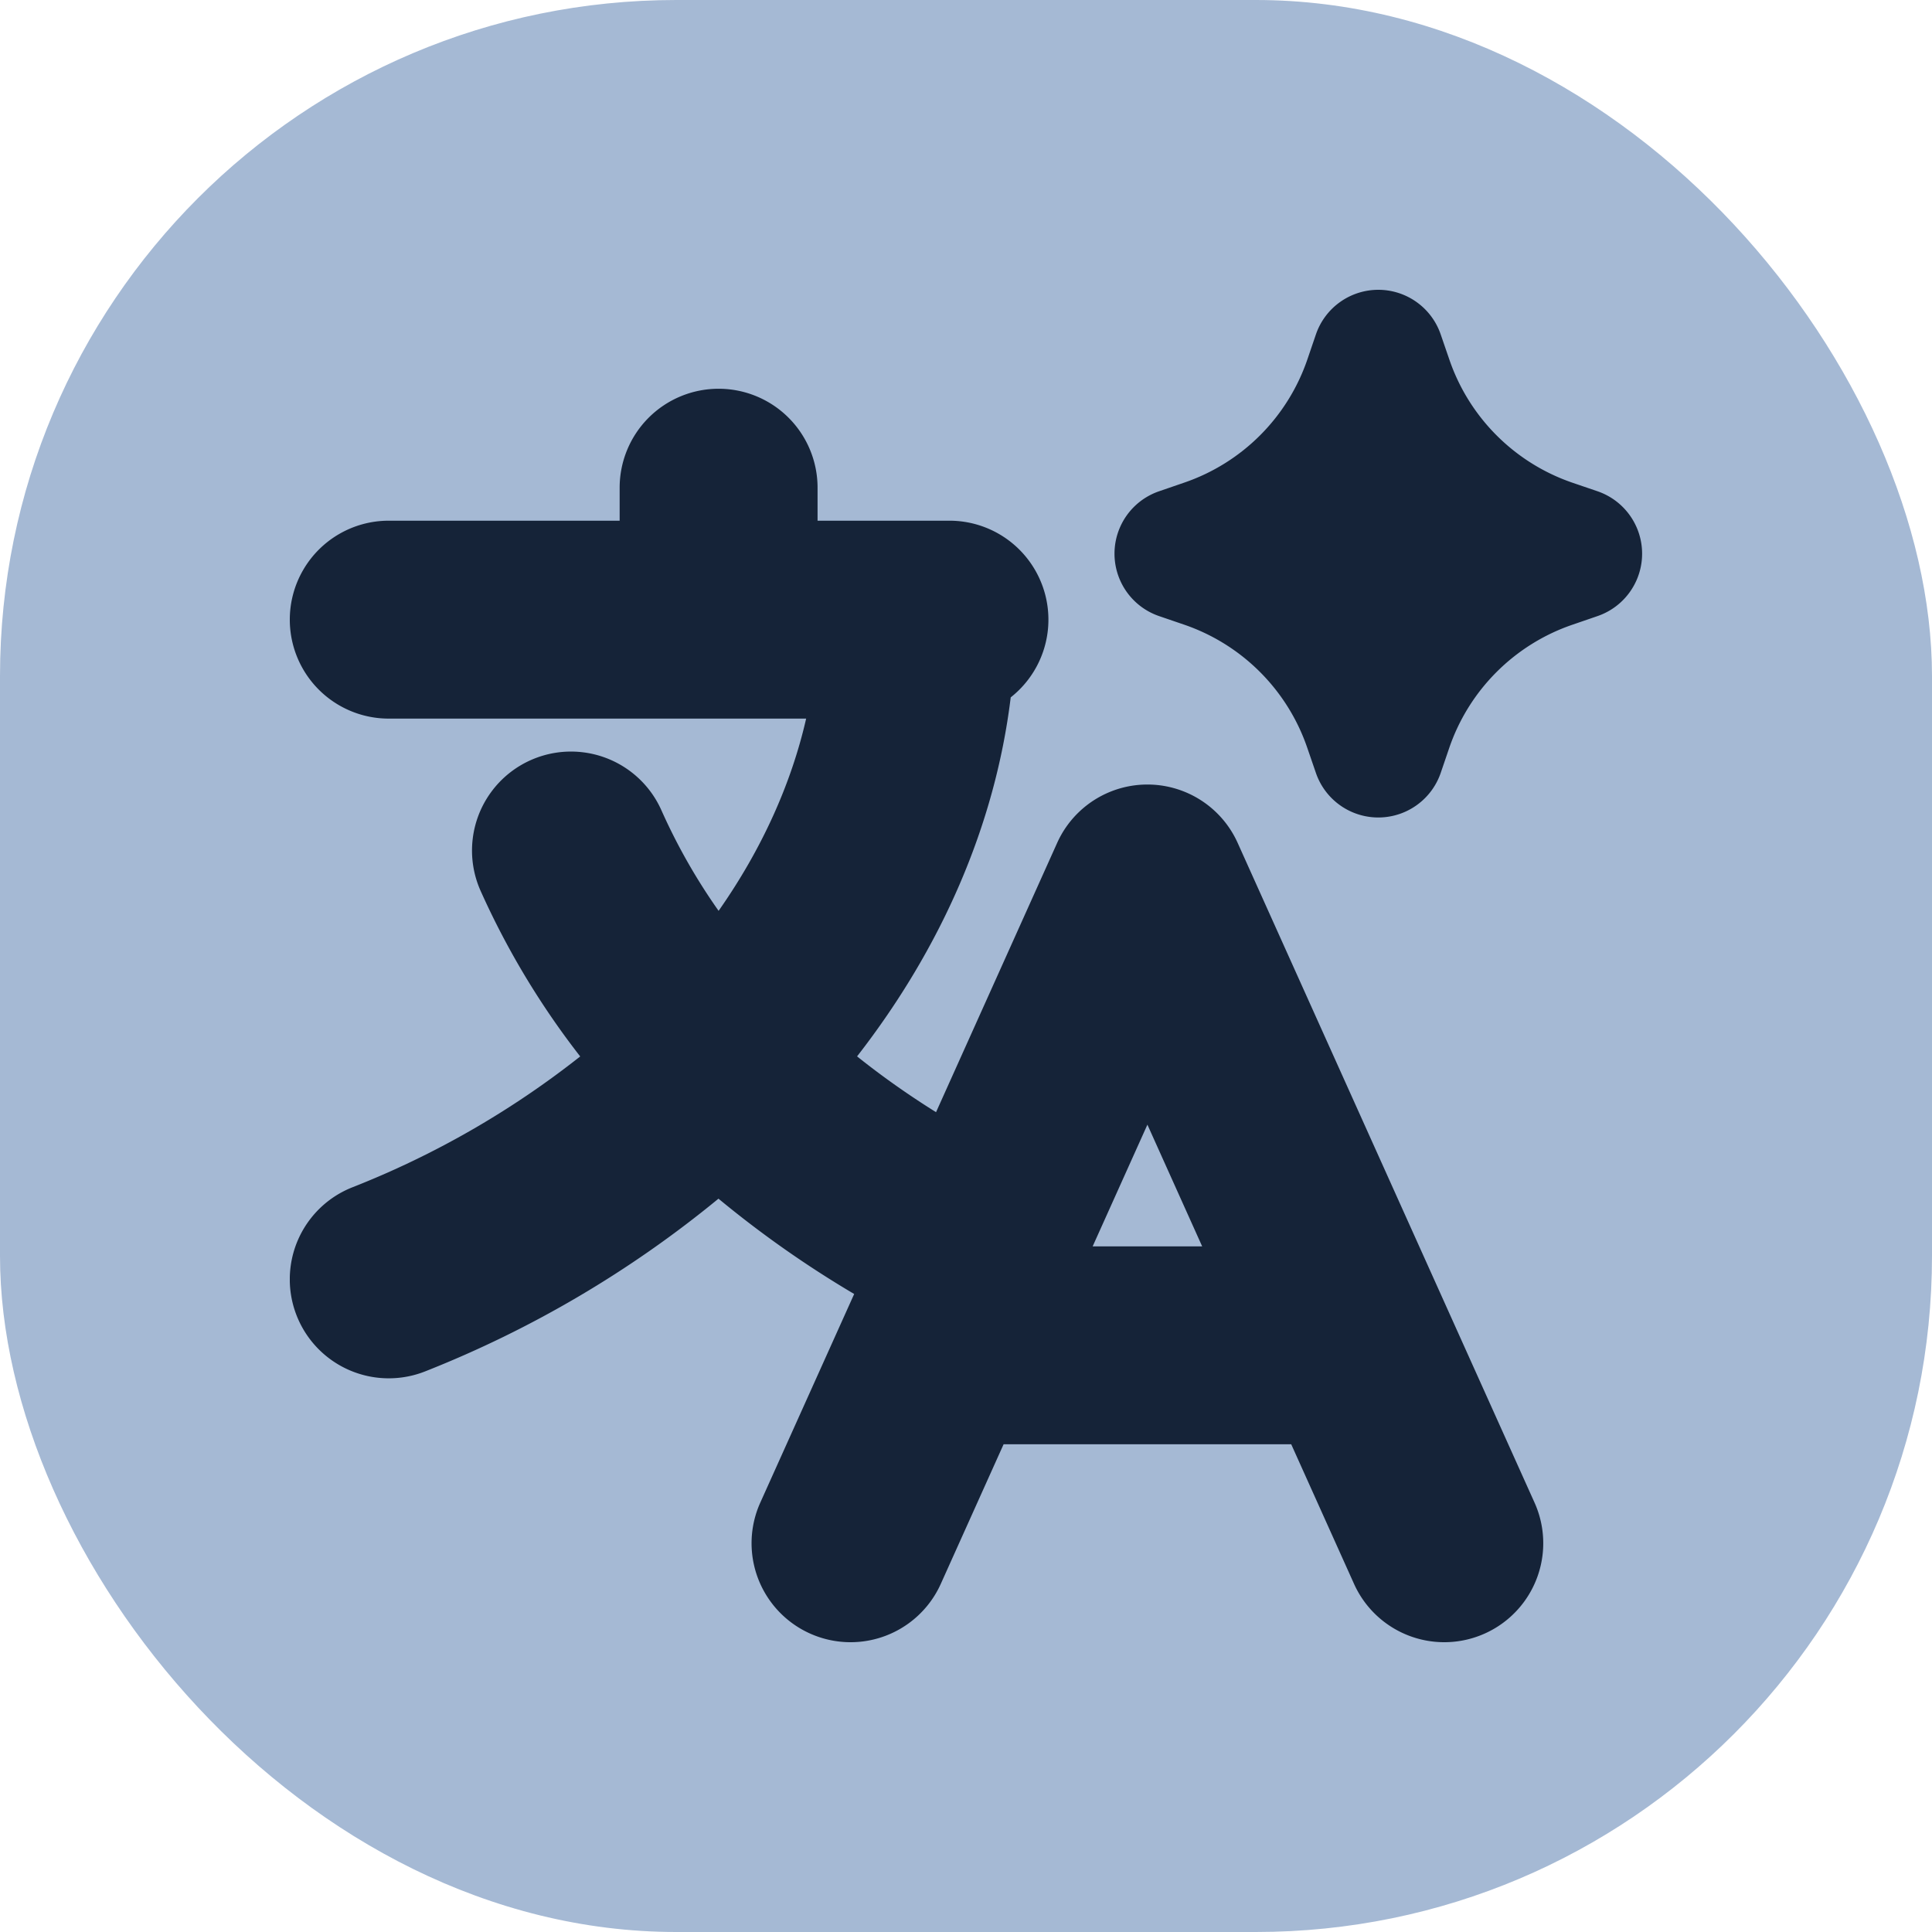 <svg xmlns="http://www.w3.org/2000/svg" version="1.1" xmlns:xlink="http://www.w3.org/1999/xlink" width="1000"
  height="1000">
  <style>
    #light-icon {
      display: inline;
    }

    #dark-icon {
      display: none;
    }

    @media (prefers-color-scheme: dark) {
      #light-icon {
        display: none;
      }

      #dark-icon {
        display: inline;
      }
    }
  </style>
  <g id="light-icon"><svg xmlns="http://www.w3.org/2000/svg" version="1.1" xmlns:xlink="http://www.w3.org/1999/xlink"
      width="1000" height="1000">
      <g clip-path="url(#SvgjsClipPath1100)">
        <rect width="1000" height="1000" fill="#a5b9d4"></rect>
        <g transform="matrix(34.146,0,0,34.146,150,150)"><svg xmlns="http://www.w3.org/2000/svg"
            version="1.1" xmlns:xlink="http://www.w3.org/1999/xlink" width="20.5" height="20.5"><svg
              xmlns="http://www.w3.org/2000/svg" viewBox="2.5 1 20.5 20.5">
              <path fill="#152338"
                d="M9 2.5A1.5 1.5 0 0 1 10.5 4v.5h2a1.5 1.5 0 0 1 .928 2.678c-.237 1.942-1.053 3.802-2.329 5.442q.557.446 1.197.846l1.836-4.082a1.5 1.5 0 0 1 2.736 0l4.5 10a1.5 1.5 0 0 1-2.736 1.232L17.68 18.5h-4.36l-.952 2.116a1.5 1.5 0 0 1-2.736-1.232l1.423-3.162a16 16 0 0 1-2.057-1.445 16.6 16.6 0 0 1-4.441 2.616 1.5 1.5 0 1 1-1.114-2.786 13.6 13.6 0 0 0 3.459-1.986 12.2 12.2 0 0 1-1.512-2.515 1.5 1.5 0 1 1 2.745-1.212A9 9 0 0 0 9 10.414c.656-.935 1.101-1.925 1.327-2.914H4a1.5 1.5 0 1 1 0-3h3.5V4A1.5 1.5 0 0 1 9 2.5m6.5 11.155-.83 1.845h1.66zM19 1a1 1 0 0 1 .946.677l.13.378a3 3 0 0 0 1.869 1.87l.378.129a1 1 0 0 1 0 1.892l-.378.13a3 3 0 0 0-1.87 1.869l-.129.378a1 1 0 0 1-1.892 0l-.13-.378a3 3 0 0 0-1.87-1.87l-.377-.129a1 1 0 0 1 0-1.892l.378-.13a3 3 0 0 0 1.87-1.869l.129-.378A1 1 0 0 1 19 1">
              </path>
            </svg></svg></g>
      </g>
      <defs>
        <clipPath id="SvgjsClipPath1100">
          <rect width="1000" height="1000" x="0" y="0" rx="350" ry="350"></rect>
        </clipPath>
      </defs>
    </svg></g>
  <g id="dark-icon"><svg xmlns="http://www.w3.org/2000/svg" version="1.1" xmlns:xlink="http://www.w3.org/1999/xlink"
      width="1000" height="1000">
      <g clip-path="url(#SvgjsClipPath1101)">
        <rect width="1000" height="1000" fill="#b1c5e2"></rect>
        <g transform="matrix(34.146,0,0,34.146,150,150)"><svg xmlns="http://www.w3.org/2000/svg"
            version="1.1" xmlns:xlink="http://www.w3.org/1999/xlink" width="20.5" height="20.5"><svg
              xmlns="http://www.w3.org/2000/svg" viewBox="2.5 1 20.5 20.5">
              <path fill="#152338"
                d="M9 2.5A1.5 1.5 0 0 1 10.5 4v.5h2a1.5 1.5 0 0 1 .928 2.678c-.237 1.942-1.053 3.802-2.329 5.442q.557.446 1.197.846l1.836-4.082a1.5 1.5 0 0 1 2.736 0l4.5 10a1.5 1.5 0 0 1-2.736 1.232L17.68 18.5h-4.36l-.952 2.116a1.5 1.5 0 0 1-2.736-1.232l1.423-3.162a16 16 0 0 1-2.057-1.445 16.6 16.6 0 0 1-4.441 2.616 1.5 1.5 0 1 1-1.114-2.786 13.6 13.6 0 0 0 3.459-1.986 12.2 12.2 0 0 1-1.512-2.515 1.5 1.5 0 1 1 2.745-1.212A9 9 0 0 0 9 10.414c.656-.935 1.101-1.925 1.327-2.914H4a1.5 1.5 0 1 1 0-3h3.5V4A1.5 1.5 0 0 1 9 2.5m6.5 11.155-.83 1.845h1.66zM19 1a1 1 0 0 1 .946.677l.13.378a3 3 0 0 0 1.869 1.87l.378.129a1 1 0 0 1 0 1.892l-.378.13a3 3 0 0 0-1.87 1.869l-.129.378a1 1 0 0 1-1.892 0l-.13-.378a3 3 0 0 0-1.87-1.87l-.377-.129a1 1 0 0 1 0-1.892l.378-.13a3 3 0 0 0 1.87-1.869l.129-.378A1 1 0 0 1 19 1">
              </path>
            </svg></svg></g>
      </g>
      <defs>
        <clipPath id="SvgjsClipPath1101">
          <rect width="1000" height="1000" x="0" y="0" rx="350" ry="350"></rect>
        </clipPath>
      </defs>
    </svg></g>
</svg>